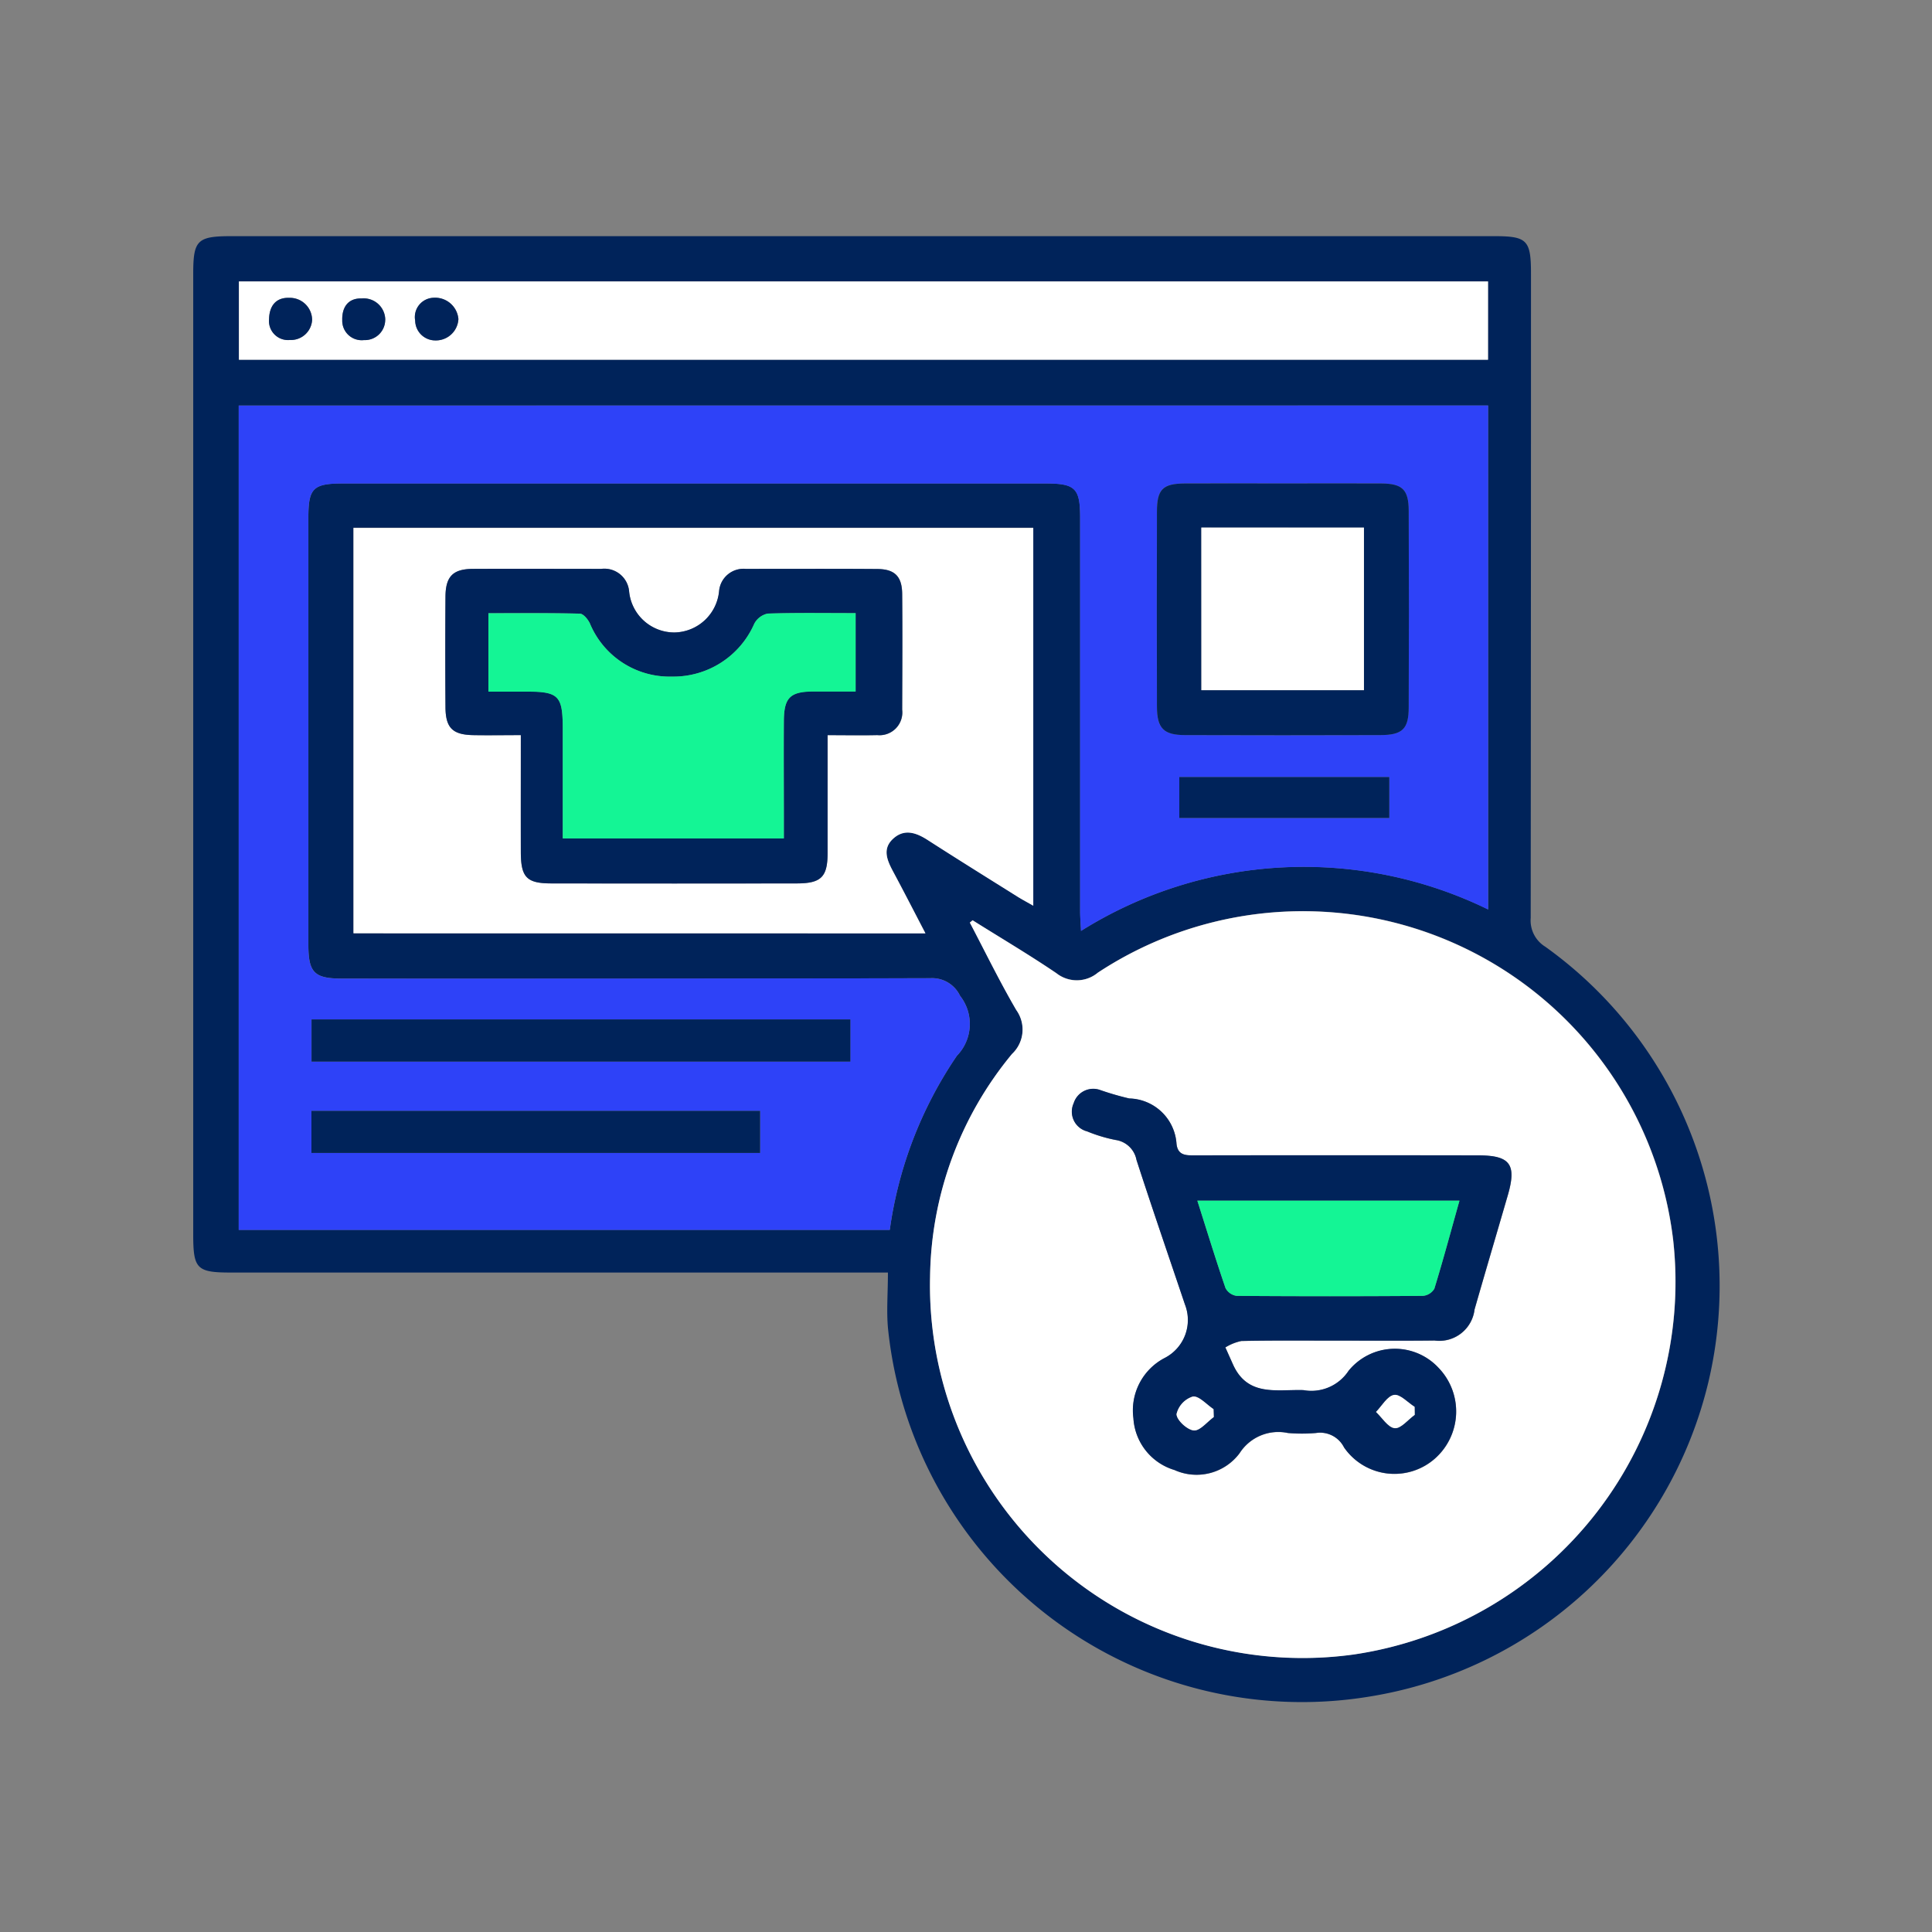 <?xml version="1.0" encoding="UTF-8"?>
<svg xmlns="http://www.w3.org/2000/svg" width="90" height="90" viewBox="0 0 90 90">
  <rect x="0" y="0" width="90" height="90" fill="#808080" stroke="none"/>
  <g data-name="Group 37600">
    <path data-name="Rectangle 27860" style="fill:none" d="M0 0h90v90H0z"></path>
    <g data-name="Group 35679">
      <path data-name="Path 59592" d="M-623.265-40.388h-30.585c-1.615 0-1.777-.162-1.777-1.779v-44.734c0-1.587.183-1.766 1.8-1.766h58.8c1.541 0 1.718.181 1.718 1.75q0 15.007-.013 30.013a1.433 1.433 0 0 0 .68 1.338 19.427 19.427 0 0 1 7.6 20.268 19.4 19.4 0 0 1-15.818 14.667 19.383 19.383 0 0 1-22.394-17.083c-.087-.834-.011-1.686-.011-2.674zm27.958-40.389h-58.2v38.4h30.329a19.053 19.053 0 0 1 3.128-8.112 2.123 2.123 0 0 0 .145-2.794 1.439 1.439 0 0 0-1.384-.818q-13.7.042-27.4.018c-1.3 0-1.572-.277-1.573-1.589v-19.876c0-1.383.221-1.6 1.616-1.6h32.717c1.4 0 1.619.218 1.619 1.6v18.321c0 .284.024.569.041.923a19.548 19.548 0 0 1 18.965-1zM-619.32-56.8l-.125.107c.716 1.361 1.39 2.747 2.165 4.075a1.558 1.558 0 0 1-.2 2.044 16.585 16.585 0 0 0-3.82 10.386A17.357 17.357 0 0 0-601.564-22.6a17.545 17.545 0 0 0 14.883-19.3 17.368 17.368 0 0 0-26.8-12.462 1.531 1.531 0 0 1-1.933.024c-1.277-.857-2.602-1.642-3.906-2.462zm-28.841.6h26.641c-.531-1.018-1.014-1.956-1.51-2.886-.268-.5-.5-1.029-.017-1.5.524-.5 1.083-.315 1.636.041 1.4.9 2.808 1.775 4.215 2.658.216.136.442.256.7.4v-17.6h-31.667zm52.851-30.361h-58.19v3.648h58.188z" style="fill:#00235a" transform="translate(664.628 99.668)"></path>
      <path data-name="Path 59593" d="M-584.489-40.439v23.477a19.548 19.548 0 0 0-18.965 1c-.016-.355-.041-.639-.041-.923v-18.321c0-1.381-.221-1.6-1.619-1.6h-32.717c-1.4 0-1.616.219-1.616 1.6v19.876c0 1.312.273 1.589 1.573 1.589q13.7 0 27.4-.018a1.439 1.439 0 0 1 1.384.818 2.123 2.123 0 0 1-.145 2.794 19.055 19.055 0 0 0-3.128 8.112h-30.328v-38.4zm-9.552 3.63c-1.525 0-3.051-.007-4.576 0-1.032.006-1.3.272-1.3 1.321q-.01 4.535 0 9.07c0 1.014.306 1.326 1.318 1.33q4.535.016 9.07 0c1.047 0 1.336-.278 1.34-1.3q.018-4.576 0-9.152c0-.988-.295-1.263-1.278-1.269-1.524-.007-3.049.001-4.575 0zM-639.3-9.877h25.1v-1.964h-25.1zm0 4.256h20.9v-1.958h-20.9zm40.427-15.605h9.782v-1.906h-9.782z" transform="translate(653.81 59.33)" style="fill:#2e42f8"></path>
      <path data-name="Path 59594" d="M-443.854 103.889c1.3.817 2.629 1.6 3.9 2.465a1.531 1.531 0 0 0 1.933-.024 17.368 17.368 0 0 1 26.8 12.462 17.545 17.545 0 0 1-14.883 19.3 17.357 17.357 0 0 1-19.732-17.592 16.586 16.586 0 0 1 3.817-10.384 1.558 1.558 0 0 0 .2-2.044c-.775-1.327-1.449-2.713-2.165-4.075zm17.018 19.58c1.5 0 3 .012 4.5 0a1.653 1.653 0 0 0 1.866-1.443c.509-1.778 1.035-3.551 1.551-5.328.417-1.438.108-1.852-1.383-1.853h-13.161c-.43 0-.834.024-.891-.551a2.259 2.259 0 0 0-2.2-2.1 13.387 13.387 0 0 1-1.332-.385.955.955 0 0 0-1.257.607.946.946 0 0 0 .625 1.31 7.026 7.026 0 0 0 1.325.4 1.157 1.157 0 0 1 .976.93c.729 2.251 1.5 4.488 2.256 6.731a1.988 1.988 0 0 1-.951 2.5 2.753 2.753 0 0 0-1.449 2.8 2.686 2.686 0 0 0 1.916 2.415 2.5 2.5 0 0 0 3.029-.782 2.141 2.141 0 0 1 2.252-.943 7.815 7.815 0 0 0 1.307 0 1.247 1.247 0 0 1 1.308.671 2.851 2.851 0 0 0 4.234.52 2.928 2.928 0 0 0 .164-4.231 2.776 2.776 0 0 0-4.186.143 2.072 2.072 0 0 1-2.107.9c-1.232-.038-2.6.323-3.28-1.2l-.353-.789a2.294 2.294 0 0 1 .745-.3c1.498-.036 2.997-.021 4.496-.022z" transform="translate(489.162 -61.018)" style="fill:#fff"></path>
      <path data-name="Path 59595" d="M-609.988 13.3V-5.584h31.667v17.6c-.259-.149-.485-.269-.7-.4-1.407-.882-2.818-1.759-4.215-2.658-.553-.356-1.112-.544-1.636-.041-.487.467-.252.993.017 1.5.5.93.979 1.868 1.51 2.886zm22.088-9.231c.853 0 1.586.015 2.318 0a1.061 1.061 0 0 0 1.158-1.182c0-1.8.013-3.6 0-5.4-.008-.81-.345-1.148-1.149-1.155-2.045-.016-4.09 0-6.135-.006a1.142 1.142 0 0 0-1.244 1.036 2.126 2.126 0 0 1-2.083 1.925 2.116 2.116 0 0 1-2.112-1.9 1.158 1.158 0 0 0-1.3-1.062c-1.99.006-3.981-.005-5.971 0-.934 0-1.278.348-1.285 1.291q-.02 2.576 0 5.153c.007.956.327 1.276 1.274 1.3.724.016 1.448 0 2.236 0v5.443c0 1.186.271 1.464 1.428 1.465q5.726.008 11.451 0c1.109 0 1.408-.307 1.411-1.406.003-1.796.003-3.594.003-5.502z" transform="translate(626.455 30.177)" style="fill:#fff"></path>
      <path data-name="Path 59596" d="M-584.423-75.762v3.648h-58.188v-3.648zm-54.777 1.789A1.037 1.037 0 0 0-640.267-75c-.656-.022-.928.418-.94.991a.888.888 0 0 0 .97.972.991.991 0 0 0 1.037-.936zm5.734.957a1.051 1.051 0 0 0 1.082-.994 1.088 1.088 0 0 0-1.16-.99.9.9 0 0 0-.855 1.066.936.936 0 0 0 .931.918zm-2.327-.966a1.006 1.006 0 0 0-1.1-.99c-.643-.018-.922.424-.906 1.008a.908.908 0 0 0 1.013.932.948.948 0 0 0 .986-.95z" transform="translate(653.741 88.874)" style="fill:#fff"></path>
      <path data-name="Path 59597" d="M-375.369-18.26c1.525 0 3.051-.008 4.576 0 .983.007 1.274.281 1.278 1.269q.02 4.576 0 9.152c0 1.022-.293 1.3-1.34 1.3q-4.535.014-9.07 0c-1.012 0-1.315-.316-1.318-1.33q-.012-4.535 0-9.07c0-1.049.266-1.314 1.3-1.321 1.523-.007 3.049 0 4.574 0zm-3.806 2.055v7.575h7.572v-7.57z" transform="translate(435.138 40.782)" style="fill:#00235a"></path>
      <path data-name="Path 59598" d="M-621.935 136.326v-1.964h25.1v1.964z" transform="translate(636.448 -86.873)" style="fill:#00235a"></path>
      <path data-name="Path 59599" d="M-621.962 162.374v-1.958h20.9v1.958z" transform="translate(636.47 -108.666)" style="fill:#00235a"></path>
      <path data-name="Path 59600" d="M-374.854 67.252v-1.906h9.782v1.906z" transform="translate(429.79 -29.148)" style="fill:#00235a"></path>
      <path data-name="Path 59601" d="M-393.027 165.932c-1.5 0-3-.014-4.5.015a2.294 2.294 0 0 0-.745.3l.353.789c.684 1.523 2.048 1.161 3.28 1.2a2.072 2.072 0 0 0 2.107-.9 2.776 2.776 0 0 1 4.186-.143 2.928 2.928 0 0 1-.164 4.231 2.852 2.852 0 0 1-4.234-.52 1.247 1.247 0 0 0-1.308-.671 7.813 7.813 0 0 1-1.307 0 2.141 2.141 0 0 0-2.252.943 2.5 2.5 0 0 1-3.029.782 2.686 2.686 0 0 1-1.916-2.415 2.753 2.753 0 0 1 1.449-2.8 1.988 1.988 0 0 0 .951-2.5c-.755-2.243-1.527-4.48-2.256-6.731a1.157 1.157 0 0 0-.976-.93 7.027 7.027 0 0 1-1.325-.4.946.946 0 0 1-.625-1.31.955.955 0 0 1 1.257-.607 13.386 13.386 0 0 0 1.332.385 2.259 2.259 0 0 1 2.2 2.1c.056.575.461.552.891.551q6.58-.011 13.161 0c1.492 0 1.8.414 1.383 1.853-.515 1.776-1.042 3.55-1.551 5.328a1.653 1.653 0 0 1-1.866 1.443c-1.499.018-2.997.006-4.496.007zm-6.549-6.519c.457 1.439.863 2.763 1.313 4.072a.693.693 0 0 0 .523.362q4.334.034 8.668 0a.69.69 0 0 0 .538-.335c.411-1.341.775-2.7 1.169-4.1zm.764 10.08-.012-.369c-.325-.213-.681-.629-.965-.585a1.128 1.128 0 0 0-.756.816c0 .275.49.73.8.762.287.029.62-.398.933-.624zm9.362-.1-.006-.373c-.322-.2-.678-.6-.958-.555-.315.054-.562.511-.838.793.288.27.557.723.87.756.282.025.62-.4.932-.625z" transform="translate(455.353 -103.481)" style="fill:#00235a"></path>
      <path data-name="Path 59602" d="M-566.064 13.81v5.5c0 1.1-.3 1.4-1.411 1.406q-5.726.009-11.451 0c-1.157 0-1.424-.279-1.428-1.465-.006-1.769 0-3.537 0-5.443-.789 0-1.513.013-2.236 0-.947-.021-1.267-.34-1.274-1.3q-.018-2.576 0-5.153c.007-.943.352-1.286 1.285-1.291 1.99-.01 3.981 0 5.971 0a1.158 1.158 0 0 1 1.3 1.062 2.116 2.116 0 0 0 2.112 1.9A2.126 2.126 0 0 0-571.12 7.1a1.142 1.142 0 0 1 1.244-1.036c2.045 0 4.09-.009 6.135.006.8.006 1.141.345 1.149 1.155.018 1.8.008 3.6 0 5.4a1.061 1.061 0 0 1-1.158 1.182c-.728.018-1.461.003-2.314.003zm1.306-5.684c-1.432 0-2.767-.022-4.1.022a.925.925 0 0 0-.622.472 4.113 4.113 0 0 1-3.841 2.463 4.02 4.02 0 0 1-3.817-2.483c-.09-.188-.3-.447-.466-.451-1.407-.036-2.815-.021-4.261-.021v3.647h1.743c1.539 0 1.72.183 1.721 1.75v5.089h10.3v-.9c0-1.526-.008-3.052 0-4.578.008-1.08.295-1.357 1.359-1.365h1.984z" transform="translate(604.616 20.436)" style="fill:#00235a"></path>
      <path data-name="Path 59603" d="M-632.026-70.077a.991.991 0 0 1-1.035.936.888.888 0 0 1-.97-.972c.012-.572.284-1.013.94-.991a1.037 1.037 0 0 1 1.065 1.027z" transform="translate(646.565 84.979)" style="fill:#00235a"></path>
      <path data-name="Path 59604" d="M-591.5-69.152a.936.936 0 0 1-.931-.922.9.9 0 0 1 .855-1.066 1.088 1.088 0 0 1 1.158.993 1.051 1.051 0 0 1-1.082.995z" transform="translate(611.771 85.01)" style="fill:#00235a"></path>
      <path data-name="Path 59605" d="M-611.186-69.944a.948.948 0 0 1-.989.951.908.908 0 0 1-1.013-.932c-.016-.585.263-1.027.906-1.008a1.006 1.006 0 0 1 1.096.989z" transform="translate(629.132 84.836)" style="fill:#00235a"></path>
      <path data-name="Path 59606" d="M-368.575-5.684H-361V1.89h-7.572z" transform="translate(424.538 30.261)" style="fill:#fff"></path>
      <path data-name="Path 59607" d="M-369.71 185.973h12.21c-.393 1.4-.758 2.76-1.169 4.1a.69.69 0 0 1-.538.335q-4.334.031-8.668 0a.693.693 0 0 1-.523-.362c-.449-1.31-.855-2.634-1.312-4.073z" transform="translate(425.487 -130.041)" style="fill:#14f595"></path>
      <path data-name="Path 59608" d="M-373.9 242.692c-.313.226-.646.653-.933.623-.31-.032-.8-.487-.8-.762a1.128 1.128 0 0 1 .756-.816c.285-.044.641.372.965.585z" transform="translate(430.441 -176.68)" style="fill:#fff"></path>
      <path data-name="Path 59609" d="M-317.027 242.186c-.313.225-.646.65-.932.621-.313-.033-.582-.486-.87-.756.276-.282.523-.739.838-.793.279-.048.636.353.958.555z" transform="translate(382.93 -176.278)" style="fill:#fff"></path>
      <path data-name="Path 59610" d="M-554.472 18.647V22.3h-1.984c-1.064.008-1.35.285-1.359 1.365-.012 1.526 0 3.052 0 4.578v.9h-10.3v-5.089c0-1.567-.181-1.75-1.721-1.75h-1.742v-3.652c1.445 0 2.853-.015 4.26.021.162 0 .376.263.466.451a4.02 4.02 0 0 0 3.818 2.479 4.113 4.113 0 0 0 3.841-2.463.925.925 0 0 1 .622-.472c1.332-.043 2.671-.021 4.099-.021z" transform="translate(594.33 9.915)" style="fill:#14f595"></path>
    </g>
  </g>
</svg>
